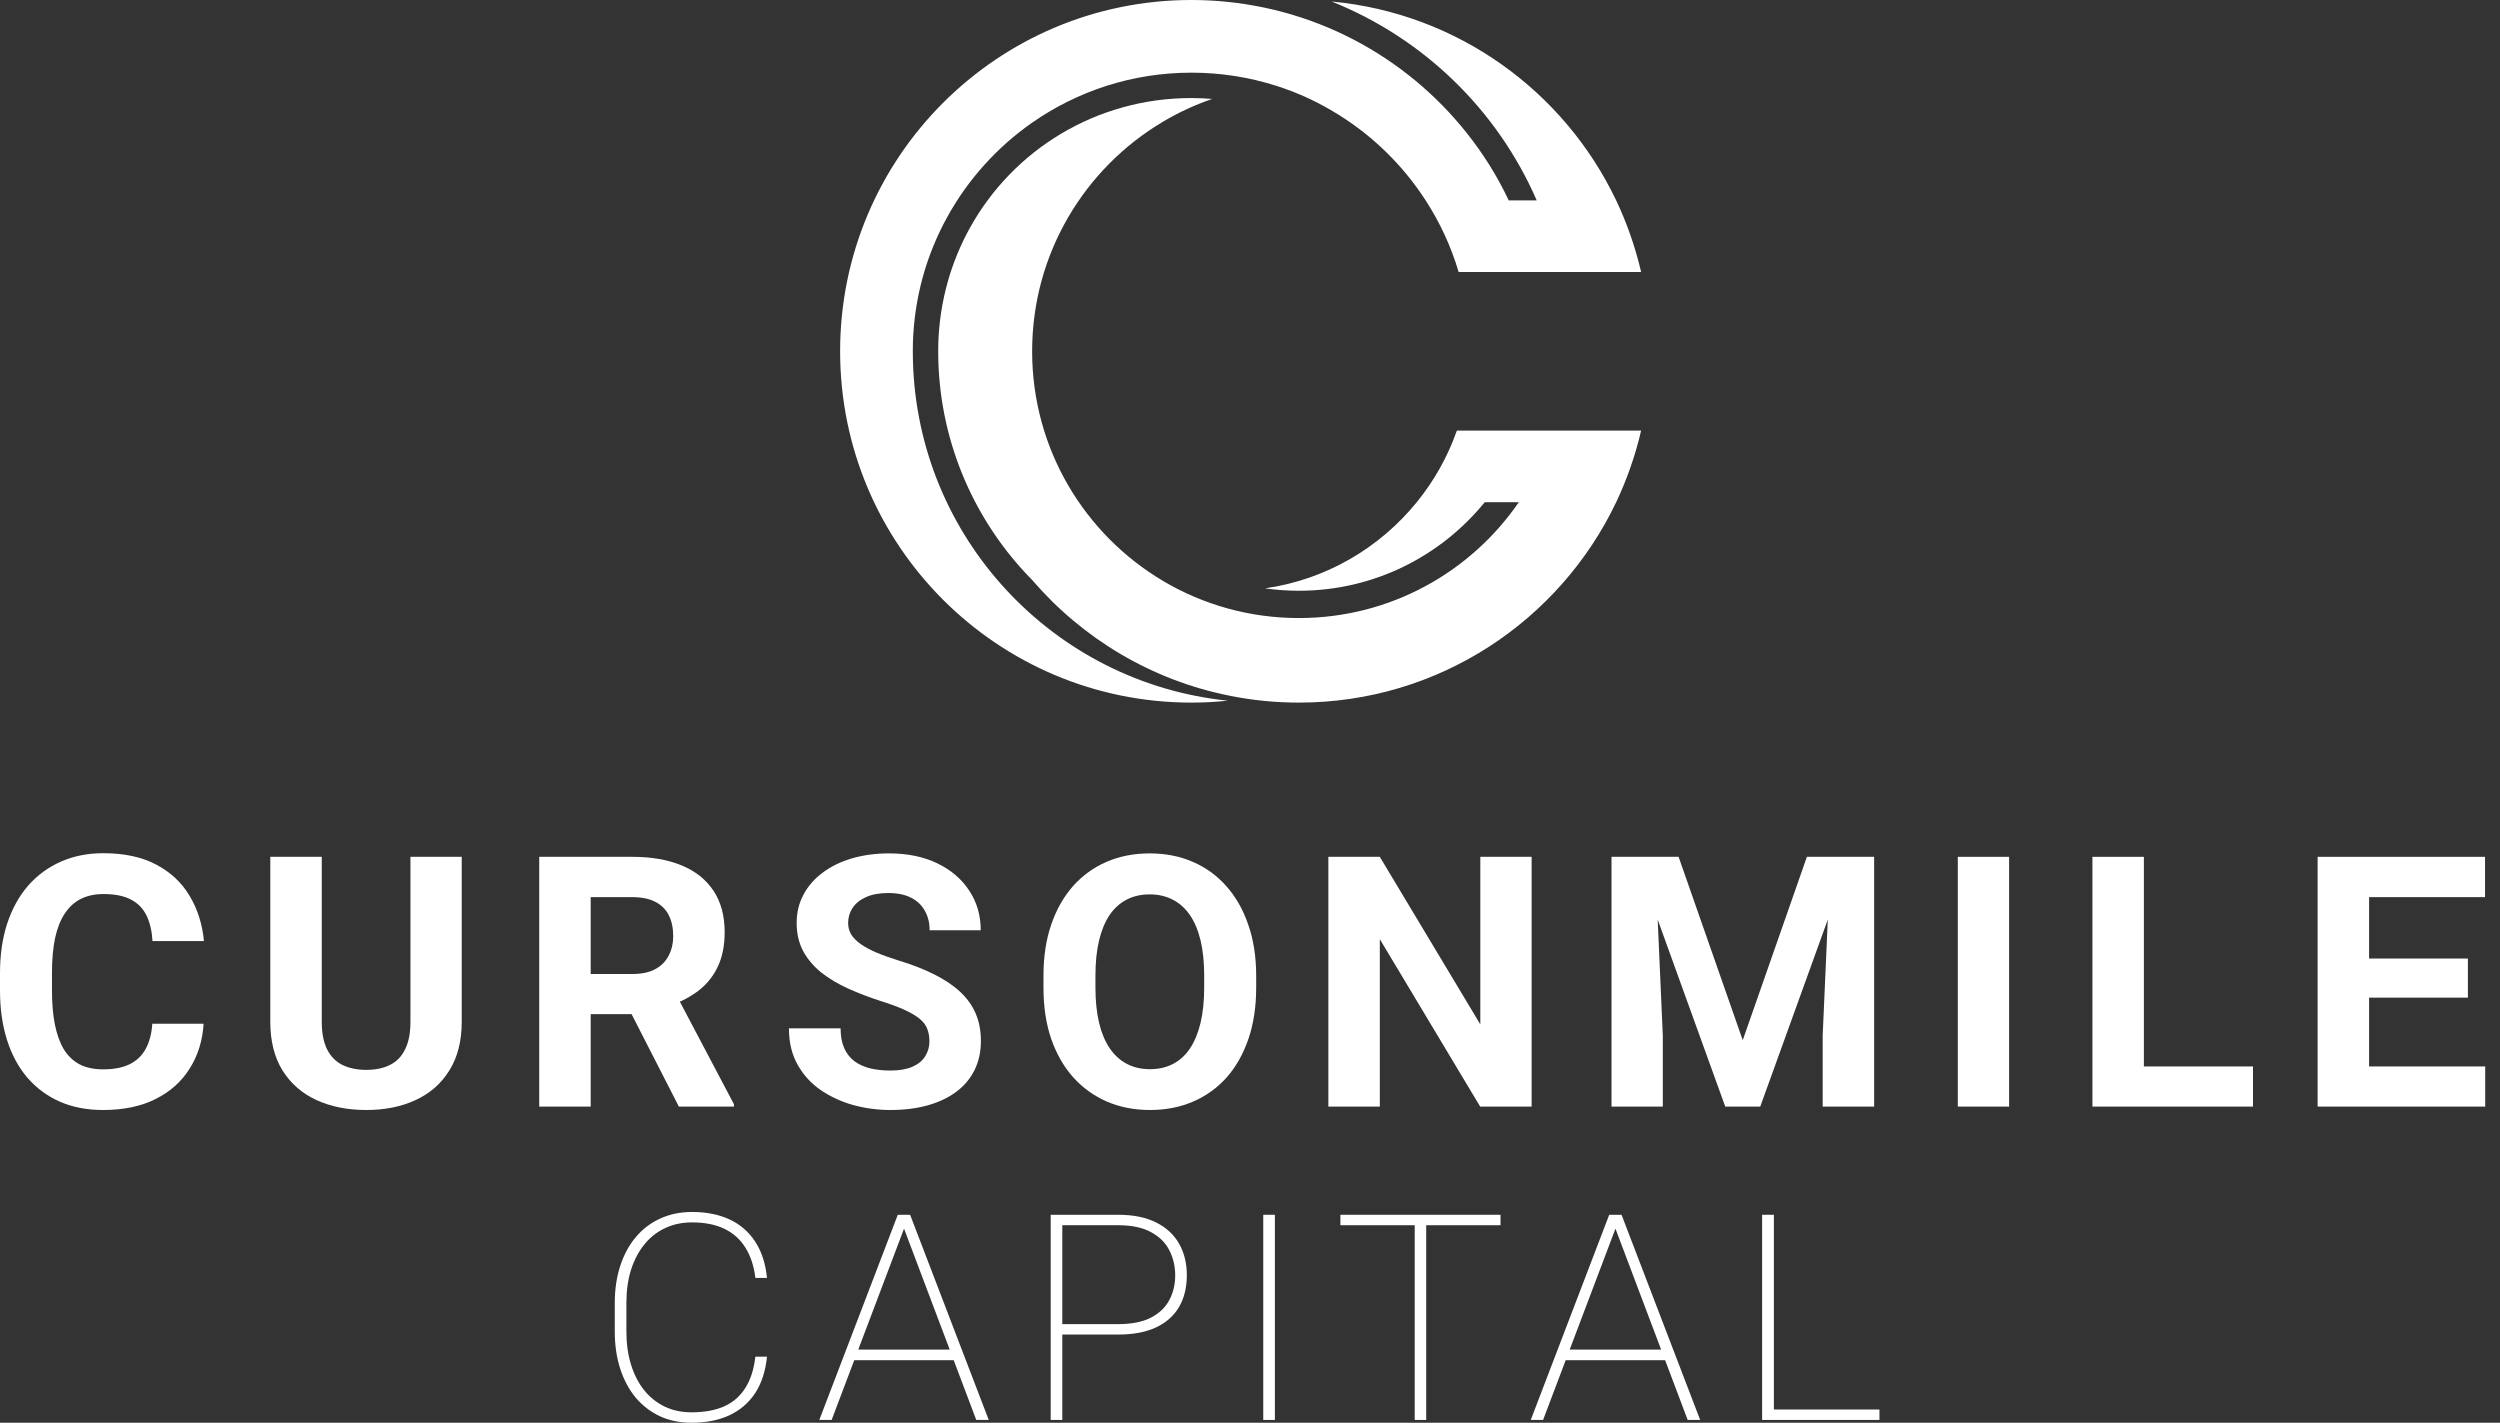 <svg width="123" height="70" viewBox="0 0 123 70" fill="none" xmlns="http://www.w3.org/2000/svg">
<rect x="0" y="0" width="123" height="70" fill="#333333" stroke="none"/>
<path d="M69.704 24.709C67.877 26.958 65.242 28.519 62.238 28.947C62.781 29.025 63.34 29.065 63.905 29.065C67.593 29.065 70.888 27.367 73.048 24.709H74.725C72.361 28.151 68.396 30.408 63.905 30.408C61.47 30.408 59.19 29.746 57.235 28.591L57.232 28.588C53.369 26.302 50.781 22.096 50.781 17.284C50.781 12.472 53.369 8.265 57.232 5.98L57.235 5.976C57.991 5.53 58.794 5.158 59.64 4.868C59.303 4.84 58.962 4.824 58.619 4.824C53.919 4.824 49.841 7.382 47.721 11.21C46.79 12.887 46.237 14.804 46.165 16.859V16.918C46.162 17.04 46.159 17.162 46.159 17.284C46.159 17.405 46.162 17.527 46.165 17.649V17.715C46.278 21.908 48.014 25.734 50.79 28.544C53.266 31.42 56.667 33.475 60.536 34.237C61.626 34.455 62.753 34.568 63.905 34.568C70.791 34.568 76.736 30.536 79.516 24.709C80.043 23.595 80.459 22.414 80.743 21.184H71.678C71.225 22.477 70.553 23.666 69.704 24.709Z" fill="white"/>
<path d="M44.916 17.73V17.696C44.913 17.559 44.91 17.421 44.91 17.284C44.91 17.146 44.913 17.009 44.916 16.872V16.837C45.06 12.363 47.349 8.431 50.784 6.033C53.007 4.484 55.705 3.575 58.618 3.575C60.058 3.575 61.448 3.797 62.75 4.209H62.756C63.877 4.562 64.926 5.056 65.9 5.671C67.602 6.739 69.051 8.172 70.141 9.858C70.841 10.939 71.393 12.122 71.765 13.384H80.743C80.458 12.153 80.043 10.973 79.515 9.858C76.958 4.49 71.712 0.65 65.519 0.075C70.013 1.874 73.657 5.38 75.606 9.858H74.229C73.935 9.237 73.607 8.637 73.245 8.063C73.242 8.063 73.242 8.06 73.242 8.06C73.239 8.06 73.239 8.056 73.239 8.056C70.622 3.922 66.3 0.974 61.257 0.203C60.976 0.159 60.692 0.122 60.408 0.094C59.821 0.031 59.224 0 58.618 0C49.072 0 41.334 7.738 41.334 17.284C41.334 26.83 49.072 34.568 58.618 34.568C59.224 34.568 59.821 34.537 60.408 34.474C51.845 33.597 45.138 26.471 44.916 17.73Z" fill="white"/>
<path d="M7.494 50.367H10.018C9.967 51.194 9.739 51.929 9.334 52.57C8.935 53.211 8.375 53.712 7.655 54.072C6.94 54.432 6.079 54.612 5.072 54.612C4.284 54.612 3.578 54.477 2.954 54.207C2.329 53.932 1.795 53.538 1.35 53.026C0.911 52.514 0.577 51.895 0.346 51.169C0.115 50.443 0 49.63 0 48.73V47.878C0 46.977 0.118 46.164 0.354 45.439C0.596 44.707 0.94 44.086 1.384 43.574C1.834 43.062 2.371 42.668 2.996 42.392C3.621 42.116 4.318 41.978 5.089 41.978C6.113 41.978 6.977 42.164 7.68 42.535C8.389 42.907 8.937 43.419 9.326 44.072C9.719 44.724 9.956 45.467 10.034 46.3H7.503C7.475 45.804 7.376 45.385 7.207 45.042C7.038 44.693 6.782 44.432 6.439 44.257C6.102 44.077 5.652 43.987 5.089 43.987C4.667 43.987 4.298 44.066 3.983 44.223C3.668 44.381 3.404 44.62 3.19 44.941C2.976 45.261 2.816 45.666 2.709 46.156C2.608 46.64 2.557 47.208 2.557 47.861V48.73C2.557 49.366 2.605 49.926 2.701 50.41C2.796 50.888 2.943 51.293 3.139 51.625C3.342 51.951 3.601 52.199 3.916 52.367C4.237 52.531 4.622 52.612 5.072 52.612C5.601 52.612 6.037 52.528 6.38 52.359C6.723 52.19 6.985 51.94 7.165 51.608C7.351 51.276 7.46 50.862 7.494 50.367Z" fill="white"/>
<path d="M20.194 42.156H22.717V50.275C22.717 51.22 22.515 52.016 22.11 52.663C21.71 53.31 21.156 53.797 20.447 54.123C19.744 54.449 18.934 54.612 18.017 54.612C17.099 54.612 16.284 54.449 15.569 54.123C14.86 53.797 14.303 53.31 13.898 52.663C13.499 52.016 13.299 51.22 13.299 50.275V42.156H15.831V50.275C15.831 50.826 15.918 51.276 16.092 51.625C16.267 51.974 16.517 52.23 16.843 52.393C17.175 52.556 17.566 52.638 18.017 52.638C18.478 52.638 18.869 52.556 19.19 52.393C19.516 52.23 19.764 51.974 19.932 51.625C20.107 51.276 20.194 50.826 20.194 50.275V42.156Z" fill="white"/>
<path d="M26.53 42.156H31.113C32.052 42.156 32.86 42.296 33.535 42.578C34.216 42.859 34.739 43.275 35.105 43.827C35.47 44.378 35.653 45.056 35.653 45.861C35.653 46.519 35.541 47.084 35.316 47.557C35.096 48.024 34.784 48.415 34.379 48.73C33.979 49.039 33.51 49.287 32.969 49.473L32.168 49.895H28.184L28.167 47.92H31.13C31.574 47.92 31.943 47.841 32.235 47.684C32.528 47.526 32.747 47.307 32.894 47.025C33.045 46.744 33.121 46.418 33.121 46.046C33.121 45.653 33.048 45.312 32.902 45.025C32.756 44.738 32.533 44.519 32.235 44.367C31.937 44.215 31.563 44.139 31.113 44.139H29.062V54.444H26.53V42.156ZM33.4 54.444L30.598 48.966L33.273 48.95L36.109 54.325V54.444H33.4Z" fill="white"/>
<path d="M45.728 51.228C45.728 51.009 45.694 50.812 45.627 50.637C45.565 50.457 45.447 50.294 45.273 50.148C45.098 49.996 44.853 49.847 44.538 49.701C44.223 49.554 43.815 49.402 43.315 49.245C42.758 49.065 42.229 48.862 41.728 48.637C41.233 48.412 40.794 48.151 40.411 47.852C40.034 47.548 39.736 47.197 39.517 46.797C39.303 46.398 39.196 45.934 39.196 45.405C39.196 44.893 39.309 44.429 39.534 44.012C39.759 43.59 40.074 43.23 40.479 42.932C40.884 42.628 41.362 42.395 41.914 42.232C42.471 42.069 43.081 41.987 43.745 41.987C44.651 41.987 45.441 42.15 46.116 42.476C46.792 42.803 47.315 43.25 47.686 43.818C48.063 44.387 48.252 45.036 48.252 45.768H45.737C45.737 45.408 45.661 45.093 45.509 44.823C45.362 44.547 45.137 44.33 44.834 44.173C44.535 44.015 44.158 43.937 43.703 43.937C43.264 43.937 42.898 44.004 42.606 44.139C42.313 44.268 42.094 44.446 41.947 44.671C41.801 44.89 41.728 45.138 41.728 45.413C41.728 45.621 41.779 45.81 41.88 45.979C41.987 46.148 42.144 46.305 42.352 46.451C42.561 46.598 42.817 46.736 43.12 46.865C43.424 46.994 43.776 47.121 44.175 47.245C44.845 47.447 45.433 47.675 45.939 47.928C46.451 48.181 46.879 48.466 47.222 48.781C47.565 49.096 47.824 49.453 47.998 49.852C48.173 50.252 48.26 50.705 48.26 51.211C48.26 51.746 48.156 52.224 47.948 52.646C47.74 53.068 47.439 53.425 47.045 53.718C46.651 54.01 46.181 54.233 45.635 54.385C45.09 54.536 44.479 54.612 43.804 54.612C43.196 54.612 42.597 54.534 42.006 54.376C41.416 54.213 40.878 53.968 40.395 53.642C39.916 53.316 39.534 52.899 39.247 52.393C38.96 51.886 38.816 51.287 38.816 50.595H41.357C41.357 50.978 41.416 51.301 41.534 51.566C41.652 51.83 41.818 52.044 42.032 52.207C42.251 52.37 42.51 52.488 42.808 52.562C43.112 52.635 43.444 52.671 43.804 52.671C44.243 52.671 44.603 52.609 44.884 52.486C45.171 52.362 45.382 52.19 45.517 51.971C45.658 51.751 45.728 51.504 45.728 51.228Z" fill="white"/>
<path d="M61.804 48.013V48.595C61.804 49.529 61.677 50.367 61.424 51.11C61.171 51.853 60.813 52.486 60.352 53.009C59.891 53.526 59.339 53.923 58.698 54.199C58.062 54.474 57.356 54.612 56.58 54.612C55.809 54.612 55.103 54.474 54.461 54.199C53.826 53.923 53.274 53.526 52.807 53.009C52.34 52.486 51.977 51.853 51.718 51.11C51.465 50.367 51.339 49.529 51.339 48.595V48.013C51.339 47.073 51.465 46.235 51.718 45.498C51.972 44.755 52.329 44.122 52.79 43.599C53.257 43.076 53.809 42.676 54.444 42.401C55.086 42.125 55.792 41.987 56.563 41.987C57.339 41.987 58.045 42.125 58.681 42.401C59.322 42.676 59.874 43.076 60.335 43.599C60.802 44.122 61.162 44.755 61.415 45.498C61.674 46.235 61.804 47.073 61.804 48.013ZM59.246 48.595V47.996C59.246 47.343 59.187 46.769 59.069 46.274C58.951 45.779 58.777 45.363 58.546 45.025C58.315 44.688 58.034 44.434 57.702 44.266C57.37 44.091 56.99 44.004 56.563 44.004C56.135 44.004 55.755 44.091 55.423 44.266C55.097 44.434 54.819 44.688 54.588 45.025C54.363 45.363 54.191 45.779 54.073 46.274C53.955 46.769 53.896 47.343 53.896 47.996V48.595C53.896 49.242 53.955 49.816 54.073 50.317C54.191 50.812 54.366 51.231 54.596 51.574C54.827 51.912 55.108 52.168 55.44 52.342C55.772 52.517 56.152 52.604 56.58 52.604C57.007 52.604 57.387 52.517 57.719 52.342C58.051 52.168 58.329 51.912 58.554 51.574C58.779 51.231 58.951 50.812 59.069 50.317C59.187 49.816 59.246 49.242 59.246 48.595Z" fill="white"/>
<path d="M75.356 42.156V54.444H72.824L67.887 46.207V54.444H65.355V42.156H67.887L72.832 50.401V42.156H75.356Z" fill="white"/>
<path d="M80.443 42.156H82.587L85.743 51.178L88.899 42.156H91.043L86.604 54.444H84.882L80.443 42.156ZM79.287 42.156H81.422L81.81 50.95V54.444H79.287V42.156ZM90.064 42.156H92.207V54.444H89.676V50.95L90.064 42.156Z" fill="white"/>
<path d="M98.848 42.156V54.444H96.324V42.156H98.848Z" fill="white"/>
<path d="M110.847 52.469V54.444H104.661V52.469H110.847ZM105.479 42.156V54.444H102.948V42.156H105.479Z" fill="white"/>
<path d="M122.272 52.469V54.444H115.732V52.469H122.272ZM116.559 42.156V54.444H114.027V42.156H116.559ZM121.42 47.16V49.084H115.732V47.16H121.42ZM122.264 42.156V44.139H115.732V42.156H122.264Z" fill="white"/>
<path d="M37.164 66.748H37.736C37.665 67.455 37.472 68.051 37.157 68.537C36.842 69.017 36.418 69.382 35.886 69.632C35.359 69.877 34.738 69.999 34.023 69.999C33.454 69.999 32.936 69.893 32.47 69.68C32.009 69.463 31.612 69.158 31.277 68.765C30.948 68.368 30.694 67.894 30.515 67.344C30.337 66.794 30.247 66.187 30.247 65.521V64.107C30.247 63.437 30.337 62.829 30.515 62.284C30.694 61.734 30.948 61.263 31.277 60.87C31.612 60.472 32.012 60.167 32.477 59.955C32.948 59.737 33.473 59.629 34.051 59.629C34.752 59.629 35.367 59.751 35.894 59.996C36.42 60.241 36.842 60.606 37.157 61.092C37.472 61.572 37.665 62.166 37.736 62.873H37.164C37.093 62.286 36.931 61.792 36.677 61.39C36.428 60.983 36.084 60.673 35.647 60.461C35.209 60.248 34.677 60.142 34.051 60.142C33.557 60.142 33.113 60.237 32.717 60.426C32.322 60.611 31.983 60.879 31.701 61.23C31.419 61.577 31.2 61.993 31.045 62.478C30.894 62.959 30.819 63.497 30.819 64.093V65.521C30.819 66.108 30.894 66.647 31.045 67.136C31.195 67.622 31.409 68.04 31.687 68.391C31.965 68.738 32.301 69.008 32.696 69.202C33.092 69.392 33.534 69.486 34.023 69.486C34.649 69.486 35.183 69.389 35.625 69.195C36.068 68.996 36.416 68.694 36.67 68.287C36.929 67.88 37.093 67.367 37.164 66.748Z" fill="white"/>
<path d="M44.574 60.197L40.917 69.861H40.31L44.171 59.767H44.644L44.574 60.197ZM48.032 69.861L44.383 60.197L44.312 59.767H44.778L48.646 69.861H48.032ZM47.129 66.401V66.921H41.856V66.401H47.129Z" fill="white"/>
<path d="M55.018 65.66H51.969V65.147H55.018C55.677 65.147 56.213 65.04 56.627 64.828C57.041 64.611 57.342 64.322 57.531 63.961C57.724 63.596 57.82 63.194 57.82 62.755C57.82 62.302 57.724 61.889 57.531 61.514C57.342 61.14 57.041 60.842 56.627 60.62C56.213 60.394 55.677 60.281 55.018 60.281H52.265V69.861H51.694V59.767H55.018C55.757 59.767 56.375 59.892 56.874 60.142C57.378 60.391 57.757 60.74 58.011 61.189C58.265 61.632 58.392 62.15 58.392 62.741C58.392 63.342 58.265 63.862 58.011 64.301C57.757 64.736 57.38 65.071 56.881 65.306C56.383 65.542 55.761 65.66 55.018 65.66Z" fill="white"/>
<path d="M62.724 59.767V69.861H62.152V59.767H62.724Z" fill="white"/>
<path d="M70.169 59.767V69.861H69.604V59.767H70.169ZM73.825 59.767V60.281H65.948V59.767H73.825Z" fill="white"/>
<path d="M79.576 60.197L75.92 69.861H75.313L79.173 59.767H79.646L79.576 60.197ZM83.034 69.861L79.385 60.197L79.314 59.767H79.78L83.648 69.861H83.034ZM82.131 66.401V66.921H76.858V66.401H82.131Z" fill="white"/>
<path d="M92.469 69.348V69.861H87.02V69.348H92.469ZM87.275 59.767V69.861H86.696V59.767H87.275Z" fill="white"/>
</svg>
